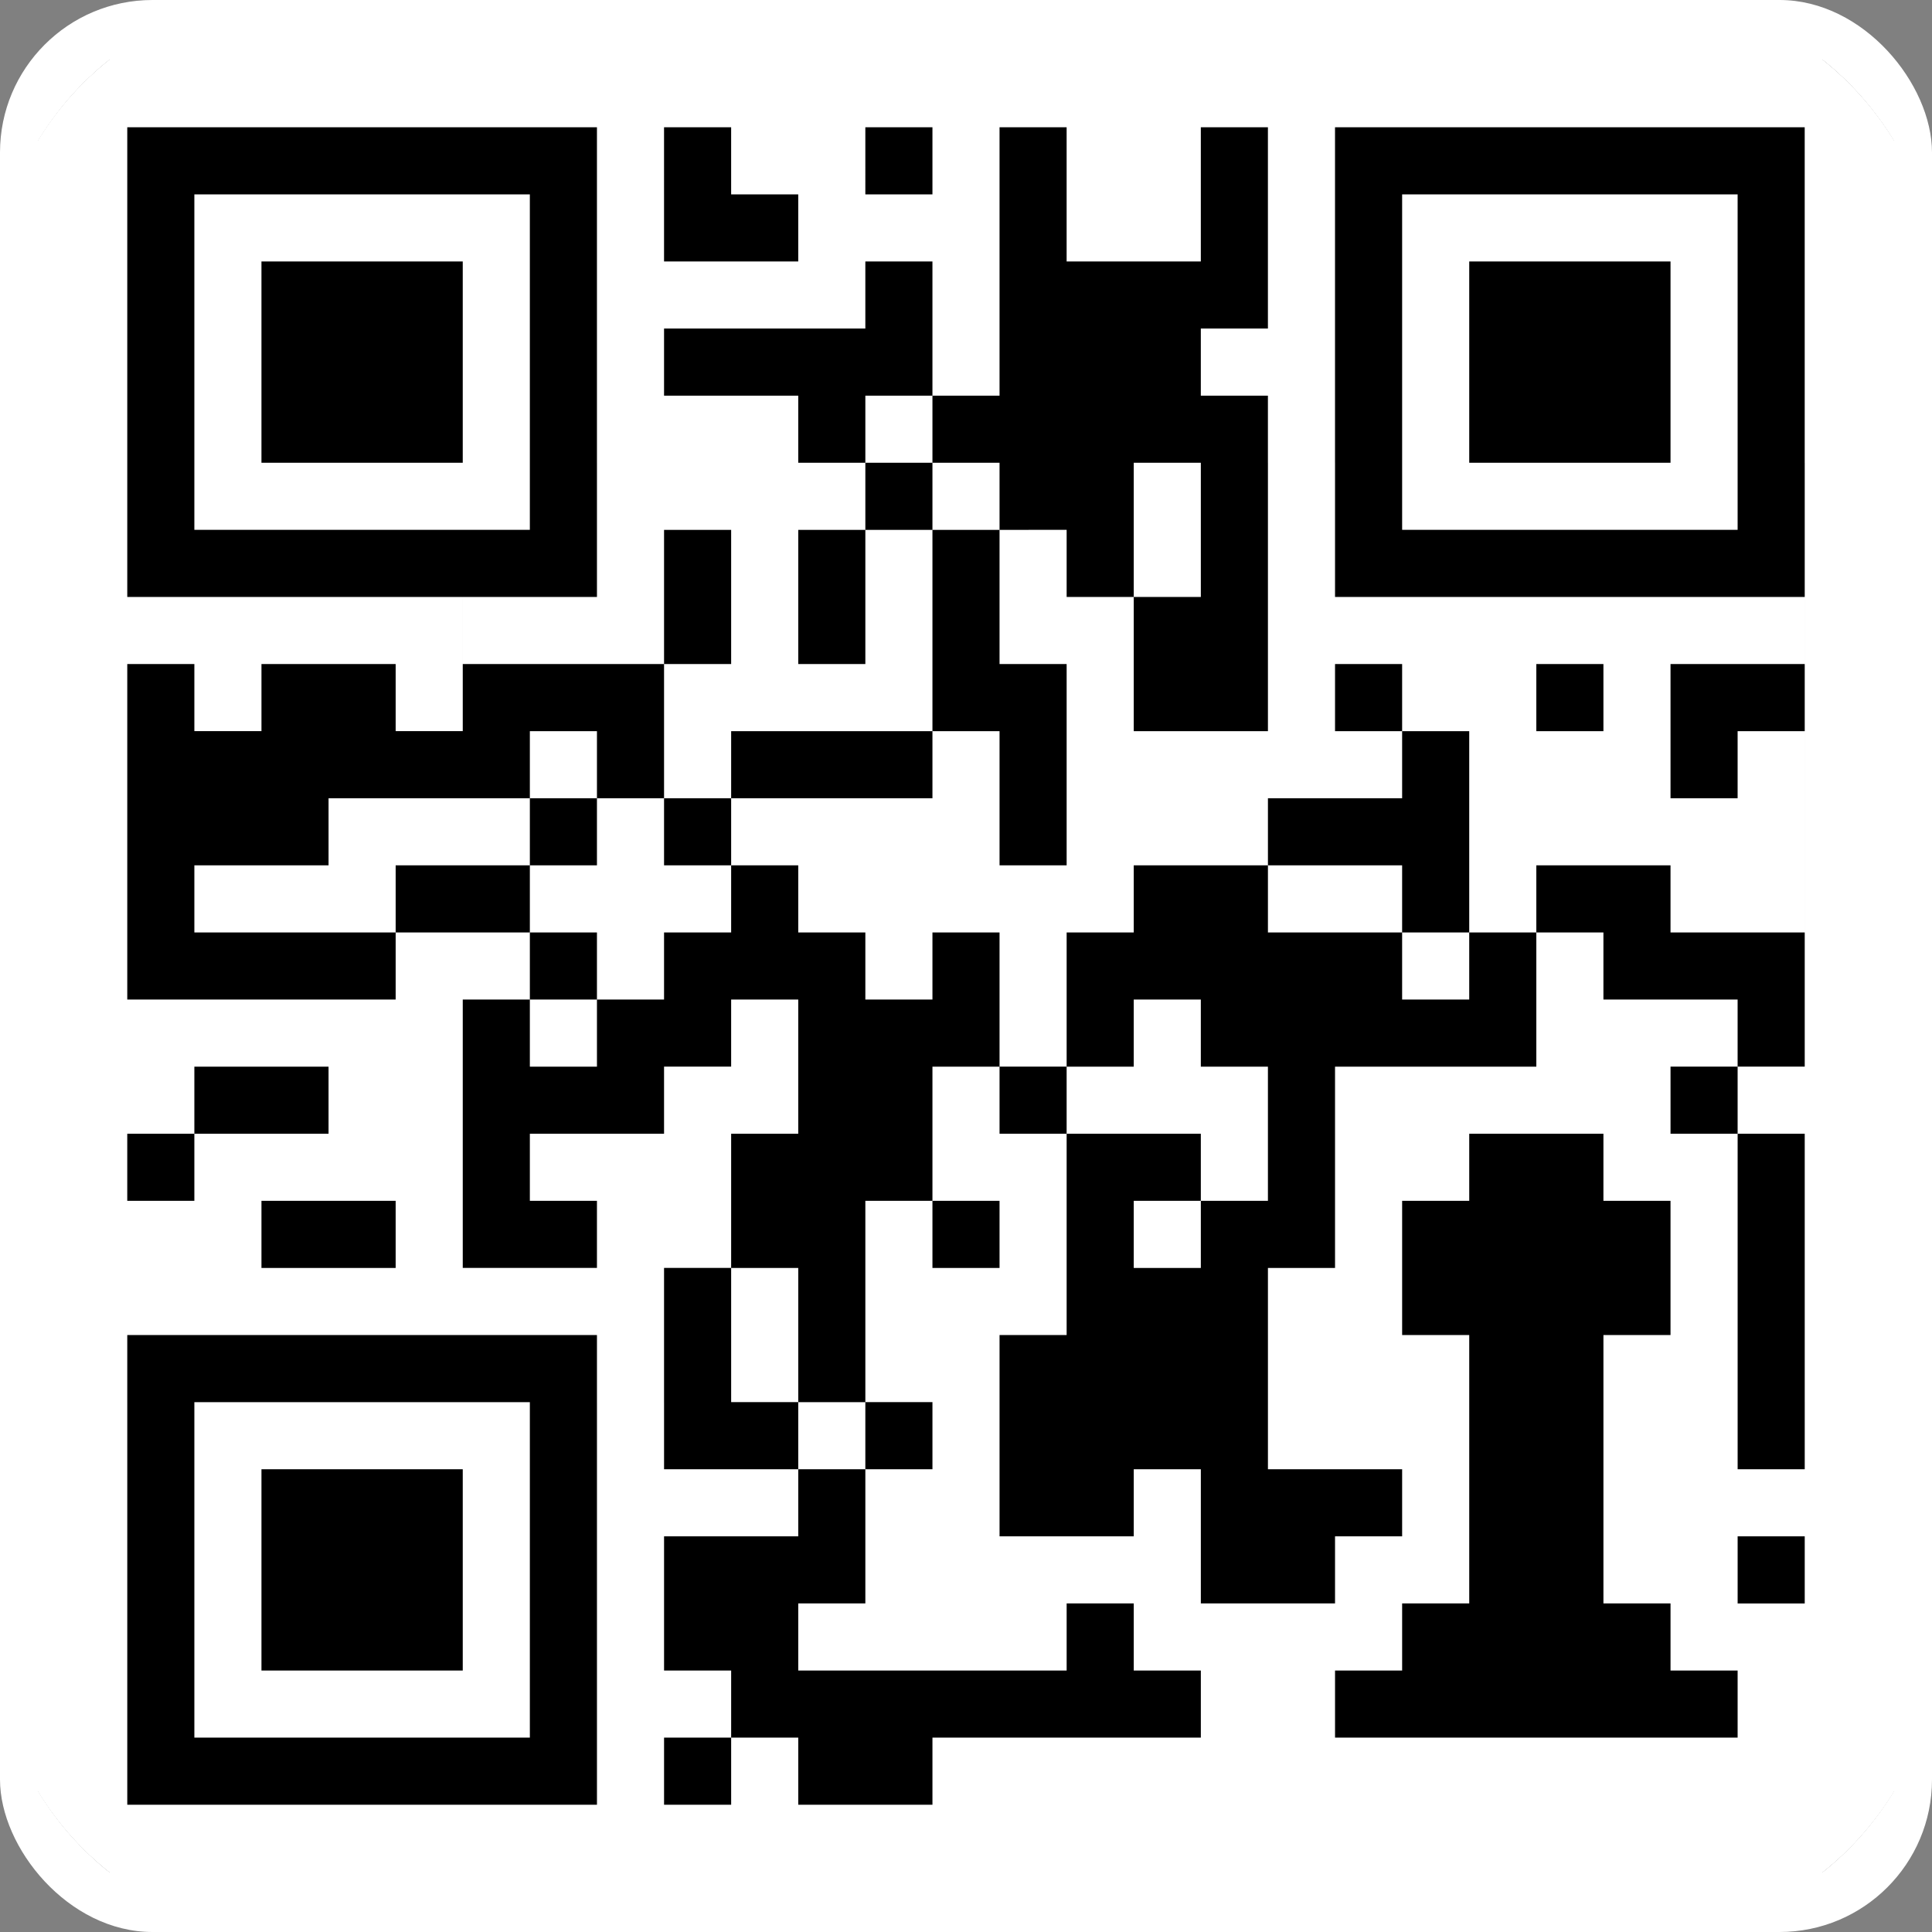 <?xml version="1.0" encoding="UTF-8" standalone="no"?>
<!-- Created with Inkscape (http://www.inkscape.org/) -->

<svg
   width="252.409mm"
   height="252.409mm"
   viewBox="0 0 252.409 252.409"
   version="1.1"
   id="svg1"
   sodipodi:docname="icon.svg"
   inkscape:version="1.3 (0e150ed, 2023-07-21)"
   xmlns:inkscape="http://www.inkscape.org/namespaces/inkscape"
   xmlns:sodipodi="http://sodipodi.sourceforge.net/DTD/sodipodi-0.dtd"
   xmlns="http://www.w3.org/2000/svg"
   xmlns:svg="http://www.w3.org/2000/svg">
  <rect x="0" y="0" width="252.409" height="252.409" fill="#808080" stroke="none"/>
  <sodipodi:namedview
     id="namedview1"
     pagecolor="#ffffff"
     bordercolor="#000000"
     borderopacity="0.25"
     inkscape:showpageshadow="2"
     inkscape:pageopacity="0.0"
     inkscape:pagecheckerboard="0"
     inkscape:deskcolor="#d1d1d1"
     inkscape:document-units="mm"
     inkscape:zoom="0.29219232"
     inkscape:cx="465.44687"
     inkscape:cy="557.85176"
     inkscape:window-width="1920"
     inkscape:window-height="939"
     inkscape:window-x="1512"
     inkscape:window-y="31"
     inkscape:window-maximized="1"
     inkscape:current-layer="layer1" />
  <defs
     id="defs1" />
  <g
     id="layer1"
     transform="translate(49.522,-9.146)">
    <rect
       style="fill:#ffffff;stroke-width:0.2;stroke-linecap:square;stroke-miterlimit:2"
       id="rect3"
       width="252.409"
       height="252.409"
       x="-49.522"
       y="9.146"
       ry="19.921"
       rx="19.921" />
    <path
       id="rect2"
       style="stroke-width:3.465;stroke-linecap:square"
       d="m -35.23,16.963 c -3.687,2.929 -6.823,6.497 -9.288,10.535 V 243.203 c 2.465,4.037 5.601,7.606 9.288,10.535 H 188.595 c 3.687,-2.929 6.823,-6.497 9.288,-10.534 V 27.498 c -2.465,-4.037 -5.602,-7.606 -9.288,-10.534 z" />
    <path
       id="rect1"
       style="fill:#ffffff;fill-opacity:1;stroke-width:2.719;stroke-linecap:square"
       d="m -10.204,8.24 c -22.284,0 -40.223,17.94 -40.223,40.223 v 3.608 8.766 8.766 8.766 8.766 8.766 8.766 8.766 8.766 8.766 8.766 8.766 8.766 8.766 8.766 8.766 8.766 h 8.766 8.766 v -8.766 h 8.766 8.766 8.766 8.766 8.766 8.766 8.766 5.17e-4 v 8.766 h 8.766 v -8.766 h -5.17e-4 v -8.766 h 8.766 v -8.766 -8.766 h 8.766 v -8.766 -8.766 h -8.766 v 8.766 h -8.766 v 8.766 h -8.766 -8.766 v 8.766 h 8.766 v 8.766 h -8.766 -8.766 v -8.766 -8.766 -8.766 -8.766 h 8.766 v -8.766 h -8.766 -8.766 v 8.766 h -8.766 -8.766 -8.766 -8.766 v -8.766 -8.766 -8.766 -8.766 -8.766 h 8.766 v 8.766 h 8.766 v -8.766 h 8.766 8.766 v 8.766 h 8.766 v -8.766 -8.766 h -8.766 -8.766 -8.766 -8.766 -8.766 v -8.766 -8.766 -5.17e-4 -8.766 -8.766 -8.766 -8.766 -8.766 h 8.766 8.766 8.766 8.766 8.766 8.766 8.766 v 8.766 8.766 8.766 8.766 8.766 h 8.766 8.766 8.766 v -8.766 h -8.766 -8.766 v -8.766 h 8.766 8.766 8.766 v -8.766 h 8.766 v 8.766 8.766 h 8.766 v -8.766 -8.766 -8.766 -8.766 h 5.17e-4 8.765 v 8.766 8.766 h 8.766 8.766 v -8.766 -8.766 h 5.2e-4 8.765 v 8.766 8.766 8.766 h -8.766 v 8.766 h 8.766 v 8.766 h 8.766 v -8.766 -8.766 -8.766 -8.766 -8.766 h 5.1e-4 8.766 8.766 8.766 8.766 8.766 8.766 8.766 v 8.766 8.766 8.766 8.766 8.766 h 8.766 8.766 V 48.464 c 0,-22.284 -17.94,-40.223 -40.223,-40.223 H -6.597 Z M 72.299,60.838 h -8.766 v 8.766 h -8.766 v 5.17e-4 h -8.766 -8.766 -8.766 v 8.766 8.766 h -8.766 -8.766 v 8.766 h 8.766 8.766 8.766 v -8.766 -8.766 h 8.766 v 8.766 8.766 h -8.766 v 8.766 8.766 h 8.766 v -8.766 h 8.766 8.766 8.766 v -8.766 -8.766 -8.766 h -8.766 v 8.766 8.766 h -8.766 v -8.766 -8.766 h 8.766 v -8.766 h 8.766 v 8.766 h 8.766 v -8.766 h -8.766 z m 8.766,17.532 v 8.766 8.766 h 8.766 v 8.766 8.766 8.766 H 81.065 v -8.766 -8.766 h -8.766 v 8.766 h -8.766 -8.766 -8.766 v 8.766 h 8.766 v 8.766 h 8.766 v 8.766 h 8.766 v -8.766 h 8.766 v 8.766 8.766 h 8.766 v -8.766 -8.766 h 8.766 v -8.766 h 8.766 8.766 v -8.766 h 8.766 8.766 v -8.766 h -8.766 v -8.766 h 8.766 v 8.766 h 8.766 v 8.766 8.766 8.766 h 8.766 v -8.766 h 8.766 8.766 v 8.766 h 8.766 8.766 v -8.766 -8.766 -8.766 h -8.766 v 8.766 h -8.766 v -8.766 -8.766 h 8.766 8.766 v -8.766 h -8.766 -8.766 -8.766 -8.766 -8.766 -8.766 -8.766 v -8.766 -8.766 h -8.766 v 8.766 8.766 8.766 8.766 h -8.766 -8.766 v -8.766 -8.766 h -8.766 v -8.766 z m 17.532,8.766 h 8.766 v -8.766 -8.766 h -8.766 v 8.766 z m 52.597,43.831 v 8.766 8.766 5.1e-4 h -8.766 -5.2e-4 v -5.1e-4 h -8.766 -8.766 v 8.766 h 5.1e-4 v 8.766 8.766 h -5.1e-4 -8.766 v 8.766 h 5.1e-4 v 8.766 h 8.766 v 5.2e-4 h -8.766 v 8.766 h 8.766 8.766 5.1e-4 v 8.766 h -5.1e-4 -8.766 v 8.766 h -8.766 -8.766 v -8.766 -8.766 h -8.766 v 8.766 h -8.766 -8.766 v -8.766 -8.766 h -8.766 v 8.766 h -8.766 v 8.766 8.766 h -8.766 v 8.766 h 8.766 8.766 8.766 8.766 v -8.766 h 8.766 v 8.766 h 8.766 v 8.766 h -8.766 -8.766 -8.766 -8.766 v 8.766 h -8.766 -8.766 v -8.766 h -8.766 v 8.766 h -8.766 v -8.766 h 8.766 v -8.766 h -8.766 v -8.766 -8.766 h 8.766 8.766 v -8.766 h -8.766 -8.766 v -8.766 h -8.766 v 8.766 8.766 8.766 8.766 8.766 8.766 h -8.766 -8.766 -8.766 -8.766 -8.766 -8.766 -8.766 v -8.766 -8.766 -8.766 -8.766 -8.766 -8.766 h -8.766 -8.766 v 8.766 8.766 8.766 3.608 c 0,22.284 17.94,40.223 40.223,40.223 H -6.597 163.569 c 22.284,0 40.223,-17.94 40.223,-40.223 v -3.608 -8.766 -8.766 -8.766 h -8.766 -8.766 v 8.766 h -8.766 v -8.766 -8.766 -8.766 -8.766 -8.766 h 8.765 v -8.766 h -8.766 v 8.766 h -8.766 v -8.766 h -8.766 -0.001 v -5.1e-4 h 8.766 8.766 v -8.766 h -8.766 -8.766 v -8.766 z m -96.428,70.13 h 8.766 v -8.766 h -8.766 z m 87.661,-70.13 h -8.766 v 8.766 h 8.766 z m -8.766,0 v -8.766 h -8.766 -8.766 v 8.766 h 8.766 z m -43.831,17.532 v 8.766 h 8.766 8.766 v 8.766 h 8.766 v -8.766 -8.766 h -8.766 v -8.766 h -8.766 v 8.766 z m 17.533,17.533 h -8.766 v 8.766 h 8.766 z M 89.831,157.266 H 81.065 v -8.766 h -8.766 v 8.766 8.766 h 8.766 v 8.766 h -8.766 v -8.766 h -8.766 v 8.766 8.766 h 5.17e-4 v 8.766 h 8.766 8.766 v -8.766 h 8.765 v -8.766 -8.766 z M 46,122.201 h -8.766 v -8.766 h -8.766 v 8.766 h -8.766 v 8.766 h 8.766 v 8.766 h 8.766 v -8.766 h 8.766 z m -17.532,17.533 h -8.766 v 8.766 h 8.766 z m -8.766,-17.533 v -8.766 h -8.766 -8.766 -8.766 v 8.766 h -8.766 -8.766 v 8.766 h 8.766 8.766 8.766 v -8.766 h 8.766 z m 0,-8.766 h 8.766 v -8.766 h -8.766 z m 26.299,61.363 v 8.766 h 5.17e-4 v 8.766 h 8.766 v -8.766 h -5.17e-4 v -8.766 z M 37.233,25.773 h 5.17e-4 8.766 v 8.766 h 8.766 v 8.766 h -8.766 -8.766 v -8.766 z m 26.299,0 h 5.17e-4 8.766 v 8.766 h -8.766 z m -87.662,8.766 v 8.766 8.766 8.766 8.766 h 8.766 v -8.766 -8.766 -8.766 h 8.766 8.766 8.766 v 8.766 8.766 8.766 h 8.766 v -8.766 -8.766 -8.766 -8.766 h -8.766 -8.766 -8.766 -8.766 z m 157.792,0 v 8.766 8.766 8.766 8.766 h 8.766 v -8.766 -8.766 -8.766 h 8.766 8.766 8.766 v 8.766 8.766 8.766 h 8.766 v -8.766 -8.766 -8.766 -8.766 h -8.766 -8.766 -8.766 -8.766 z M -24.13,69.604 v 8.766 h 8.766 8.766 8.766 8.766 8.766 v -8.766 h -8.766 -8.766 -8.766 -8.766 z m 157.792,0 v 8.766 h 8.766 8.766 8.766 8.766 8.766 v -8.766 h -8.766 -8.766 -8.766 -8.766 z m 52.597,0 v 8.766 8.766 8.766 8.766 8.766 8.766 8.766 8.766 8.766 8.766 8.766 8.766 8.766 8.766 h 8.766 8.766 v -8.766 -8.766 -8.766 -96.428 h -8.766 z m -35.065,26.298 h 8.766 v 8.766 h -8.766 z M -24.13,148.5 h 8.766 8.766 v 8.766 h -8.766 -8.766 v 8.766 h -8.766 v -8.766 h 8.766 z m 166.558,8.766 h 8.766 5.2e-4 8.765 0.001 l -0.001,8.766 h 0.001 8.765 5.2e-4 v 8.766 h -5.2e-4 v 8.766 h -8.765 v 8.766 h -5.2e-4 v 8.766 8.766 h 5.2e-4 v 8.766 h 8.766 v 8.766 h 8.766 v 8.766 h -8.766 -8.766 -8.766 -8.766 -8.766 -5.1e-4 -8.766 v -8.766 h 8.766 5.1e-4 v -8.766 h 8.766 v -8.766 -8.766 -8.766 -5.2e-4 -8.766 h -8.766 v -8.766 -8.766 h 8.766 z m 17.533,26.299 h -5.2e-4 v 8.766 z M -15.363,166.032 h 8.766 8.766 v 8.766 h -8.766 -8.766 z m -8.766,26.299 v 8.766 8.766 8.766 8.766 h 8.766 v -8.766 -8.766 -8.766 h 8.766 8.766 8.766 v 8.766 8.766 8.766 h 8.766 v -8.766 -8.766 -8.766 -8.766 h -8.766 -8.766 -8.766 -8.766 z m 201.623,17.532 h 8.766 v 8.766 h -8.766 z m -201.623,17.533 v 8.766 h 8.766 8.766 8.766 8.766 8.766 v -8.766 h -8.766 -8.766 -8.766 -8.766 z" />
  </g>
</svg>
